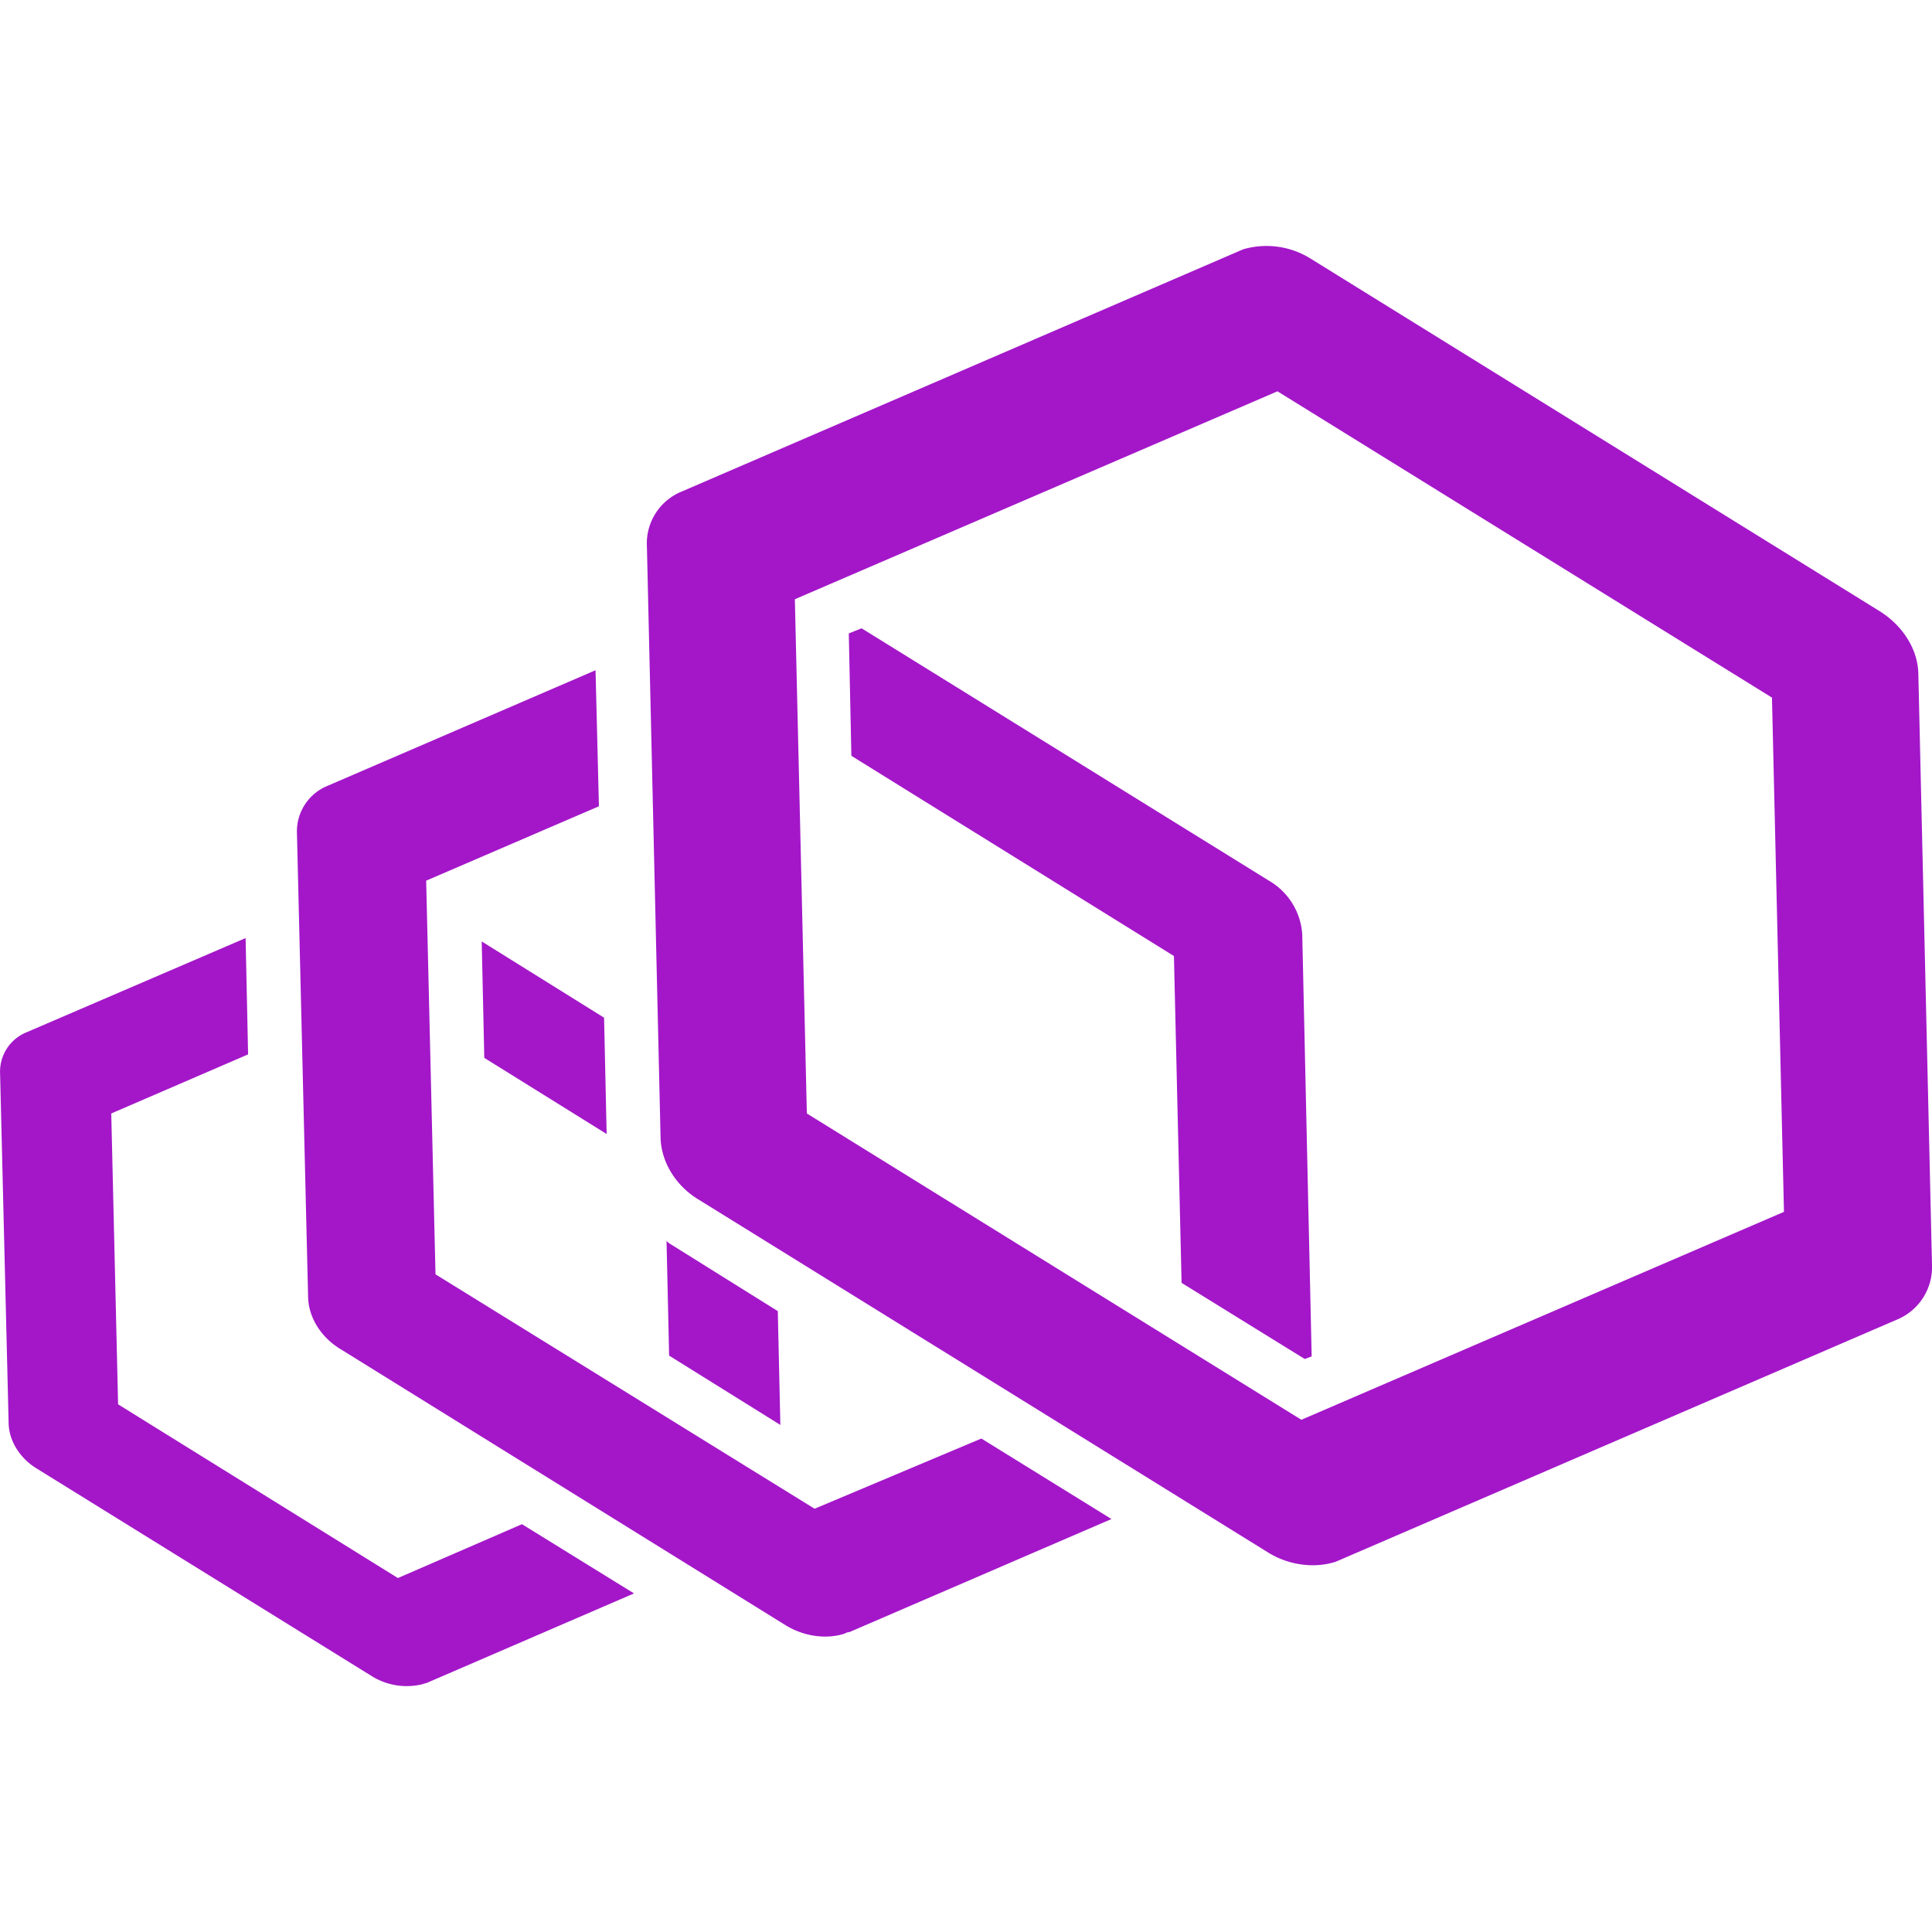 <svg role="img" width="32px" height="32px" viewBox="0 0 24 24" xmlns="http://www.w3.org/2000/svg"><title>Envoy Proxy</title><path fill="#a317c9" d="m23.351 7.593-7.068-4.379a1.034 1.034 0 0 0-.84-.117c-.02.01-.052.021-.074.032L8.471 6.105a.695.695 0 0 0-.435.68l.17 7.355c.01.298.191.595.478.765l7.068 4.38c.255.159.574.201.84.116.02-.01.053-.021.074-.032l6.898-2.976a.705.705 0 0 0 .436-.68l-.17-7.355c-.011-.297-.192-.584-.479-.765m-7.185 10.044-6.143-3.805-.149-6.388 5.995-2.583 6.143 3.805.149 6.388zm.011-6.027a.832.832 0 0 0-.414-.67l-5.06-3.135-.159.064.032 1.52 4.007 2.487.095 4.06 1.53.946.086-.032zm-6.058 7.132L5.41 15.83l-.116-4.89 2.146-.924-.042-1.69-3.327 1.435a.611.611 0 0 0-.382.595l.138 5.74c0 .265.16.52.414.67l5.516 3.422c.224.138.5.18.734.106a.15.15 0 0 1 .064-.021l3.252-1.403-1.616-1zm-2.615-6.1-1.52-.947.032 1.446 1.52.946zm2.19 5.059-.032-1.414-1.329-.83c-.021-.01-.042-.031-.053-.042l.032 1.425zm-4.751 1.902-3.476-2.158-.085-3.613 1.7-.734-.031-1.445-2.72 1.17a.527.527 0 0 0-.33.51l.106 4.336c0 .223.138.446.35.574l4.167 2.582a.822.822 0 0 0 .627.096c.021-.01.043-.01.064-.021l2.561-1.106-1.392-.86Z"/></svg>